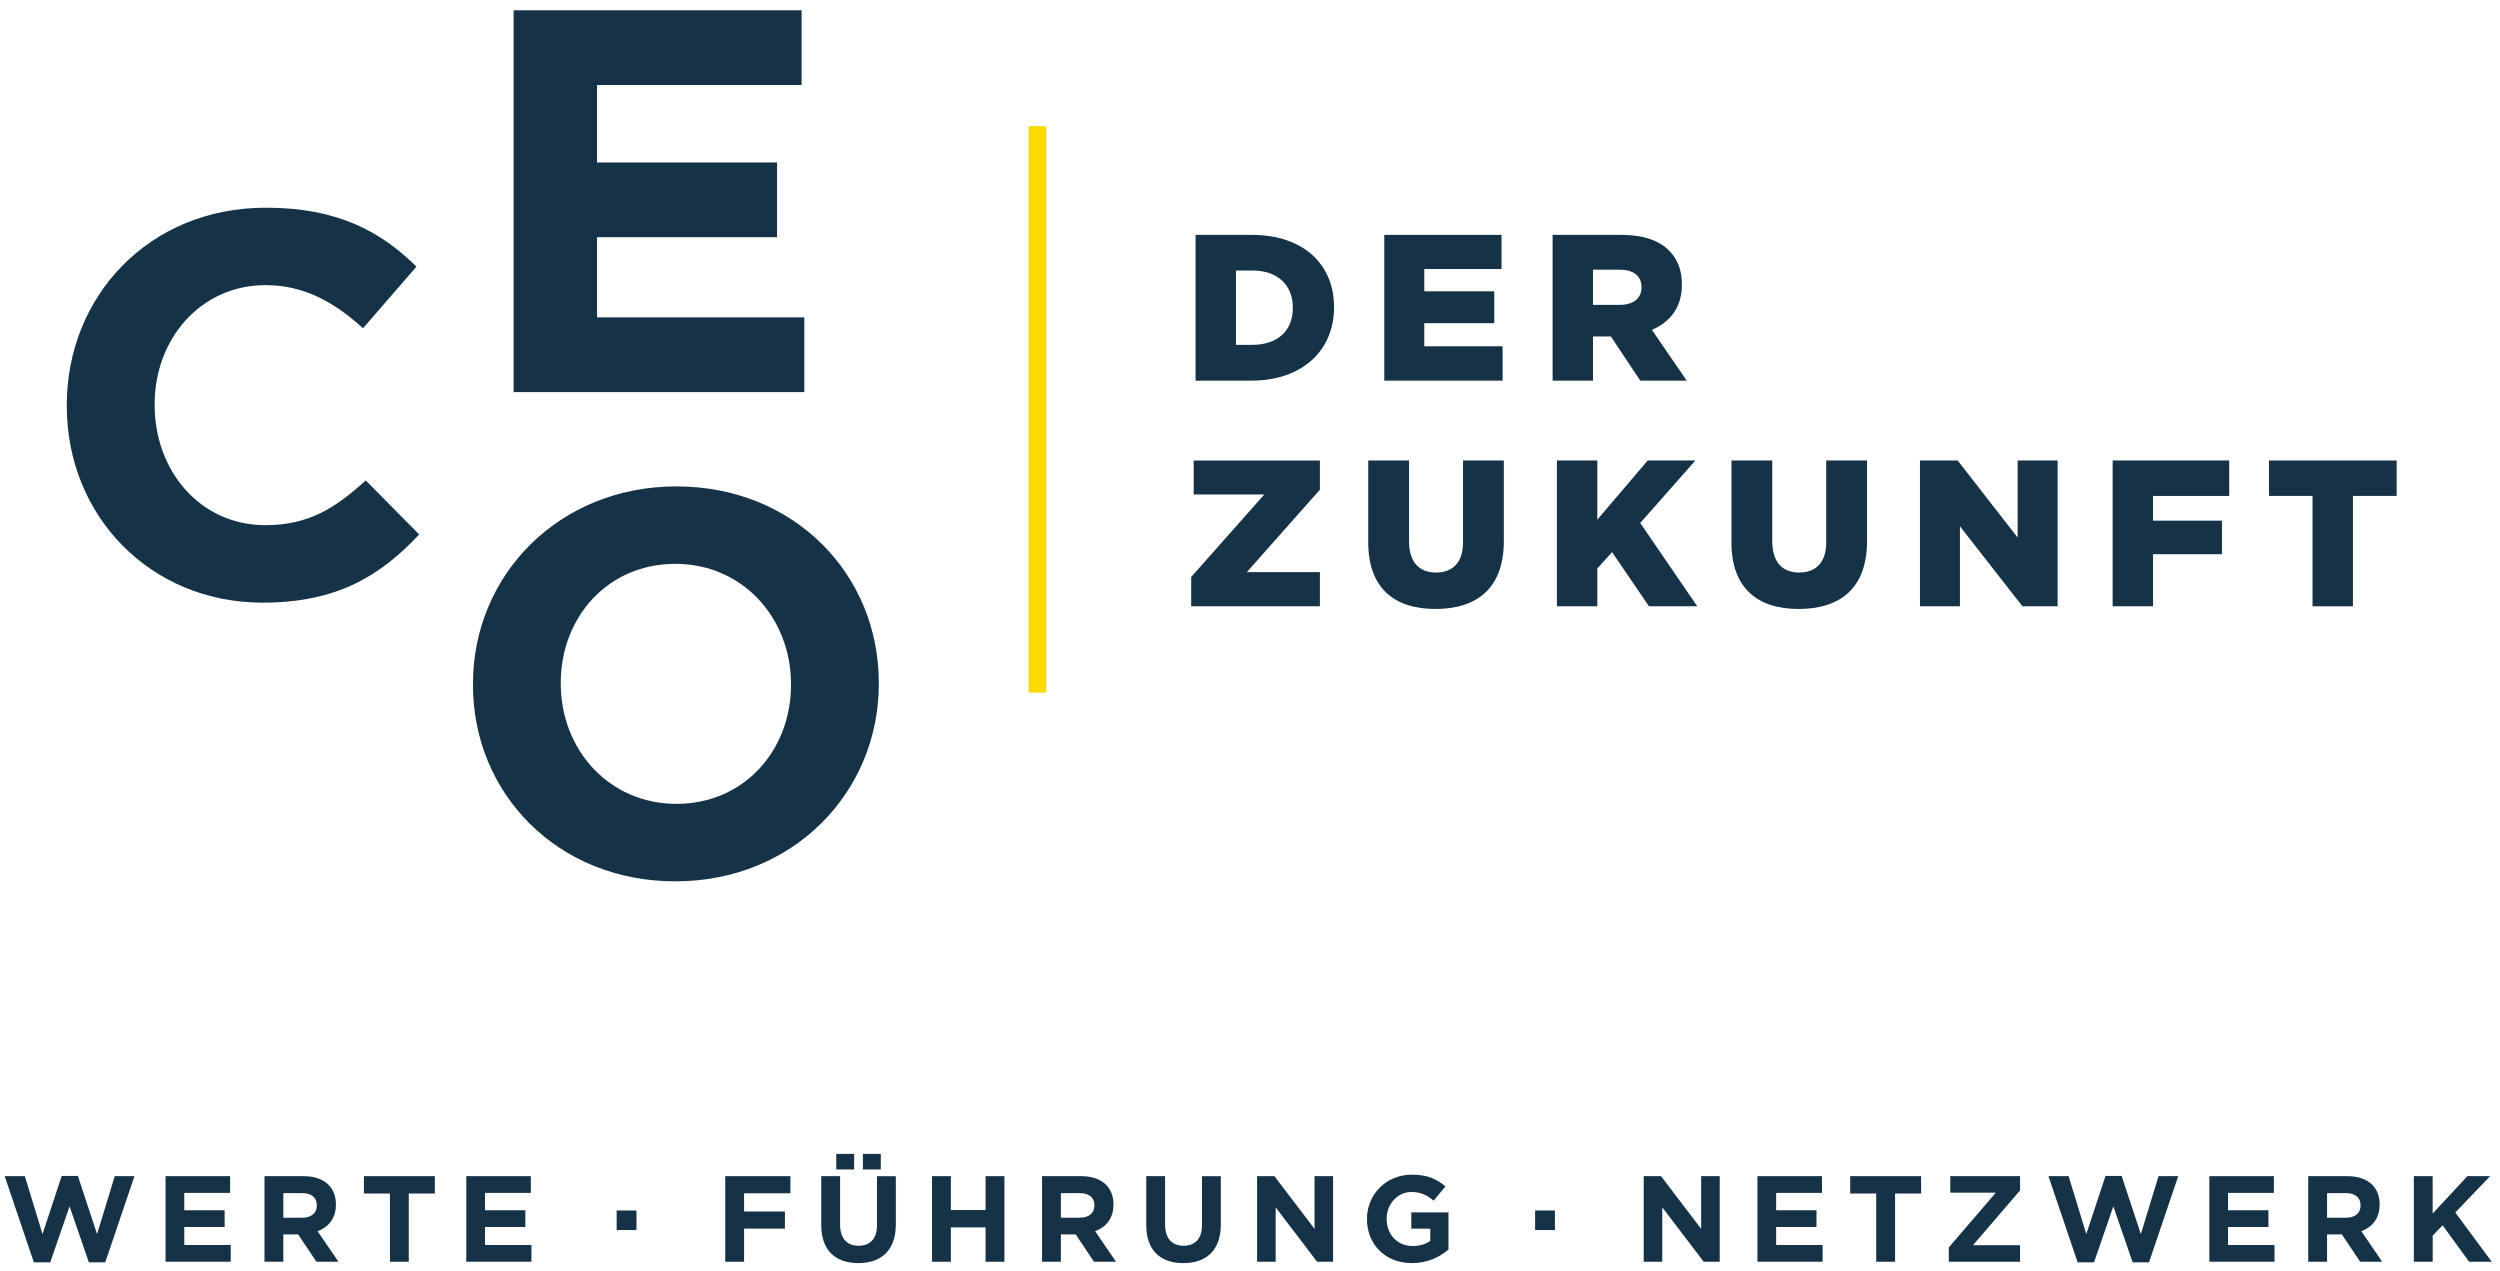 <?xml version="1.0" encoding="UTF-8"?><svg id="Ebene_1" xmlns="http://www.w3.org/2000/svg" viewBox="0 0 643.71 327.26"><defs><style>.cls-1{fill:none;stroke:#fada00;stroke-width:4.53px;}.cls-2{fill:#153247;stroke-width:0px;}</style></defs><path class="cls-2" d="m17.19,104.6v-.28c0-27.95,21.07-50.84,51.27-50.84,18.54,0,29.64,6.18,38.77,15.17l-13.76,15.87c-7.58-6.88-15.31-11.1-25.14-11.1-16.57,0-28.51,13.76-28.51,30.62v.28c0,16.86,11.66,30.9,28.51,30.9,11.24,0,18.12-4.5,25.84-11.52l13.76,13.91c-10.11,10.81-21.35,17.56-40.31,17.56-28.93,0-50.42-22.33-50.42-50.56Z"/><path class="cls-2" d="m121.78,176.36v-.28c0-27.95,22.05-50.84,52.39-50.84s52.11,22.61,52.11,50.56v.28c0,27.95-22.05,50.85-52.39,50.85s-52.11-22.61-52.11-50.56Zm81.89,0v-.28c0-16.85-12.36-30.9-29.78-30.9s-29.5,13.76-29.5,30.62v.28c0,16.86,12.36,30.9,29.78,30.9s29.5-13.77,29.5-30.62Z"/><path class="cls-2" d="m307.84,60.48h14.53c13.35,0,21.13,7.72,21.13,18.55v.11c0,10.83-7.88,18.87-21.34,18.87h-14.32v-37.53Zm10.4,9.17v19.14h4.24c6.27,0,10.4-3.43,10.4-9.49v-.11c0-6-4.13-9.54-10.4-9.54h-4.24Z"/><path class="cls-2" d="m356.43,60.48h30.19v8.79h-19.89v5.74h18.02v8.2h-18.02v5.95h20.16v8.85h-30.46v-37.53Z"/><path class="cls-2" d="m399.76,60.48h17.75c5.74,0,9.71,1.5,12.23,4.02,2.2,2.2,3.32,5.04,3.32,8.74v.11c0,5.79-3.06,9.6-7.72,11.58l8.96,13.08h-11.96l-7.56-11.37h-4.61v11.37h-10.4v-37.53Zm17.32,18.02c3.49,0,5.58-1.72,5.58-4.45v-.11c0-3-2.2-4.5-5.63-4.5h-6.86v9.06h6.92Z"/><path class="cls-2" d="m306.72,148.55l18.82-21.23h-18.18v-8.74h32.49v7.51l-18.82,21.23h18.82v8.79h-33.14v-7.56Z"/><path class="cls-2" d="m352.3,139.64v-21.07h10.51v20.86c0,5.42,2.73,7.99,6.92,7.99s6.97-2.47,6.97-7.72v-21.13h10.51v20.8c0,12.06-6.92,17.43-17.59,17.43s-17.32-5.42-17.32-17.16Z"/><path class="cls-2" d="m400.88,118.57h10.4v15.23l12.98-15.23h12.28l-14.21,16.09,14.69,21.45h-12.44l-9.49-13.94-3.81,4.18v9.76h-10.4v-37.53Z"/><path class="cls-2" d="m445.82,139.64v-21.07h10.51v20.86c0,5.42,2.73,7.99,6.92,7.99s6.97-2.47,6.97-7.72v-21.13h10.51v20.8c0,12.06-6.92,17.43-17.59,17.43s-17.32-5.42-17.32-17.16Z"/><path class="cls-2" d="m494.36,118.57h9.71l15.44,19.84v-19.84h10.29v37.53h-9.06l-16.09-20.59v20.59h-10.29v-37.53Z"/><path class="cls-2" d="m543.96,118.57h30.03v9.12h-19.62v6.38h17.75v8.63h-17.75v13.4h-10.4v-37.53Z"/><path class="cls-2" d="m595.44,127.69h-11.21v-9.12h32.87v9.12h-11.26v28.42h-10.4v-28.42Z"/><line class="cls-1" x1="267.11" y1="32.48" x2="267.11" y2="178.34"/><path class="cls-2" d="m158.78,311.68h5.1v5.04h-5.1v-5.04Z"/><path class="cls-2" d="m395.27,311.68h5.1v5.04h-5.1v-5.04Z"/><path class="cls-2" d="m132.24,2.65h74.16v19.24h-52.67v19.94h46.35v19.24h-46.35v20.65h53.37v19.24h-74.86V2.65Z"/><path class="cls-2" d="m186.74,302.84h16.78v4.41h-11.93v4.69h10.51v4.41h-10.51v8.53h-4.85v-22.04Z"/><path class="cls-2" d="m211.46,315.43v-12.59h4.85v12.47c0,3.59,1.79,5.45,4.75,5.45s4.75-1.79,4.75-5.29v-12.62h4.85v12.43c0,6.67-3.75,9.95-9.66,9.95s-9.54-3.31-9.54-9.79Zm3.87-18.32h4.6v4h-4.6v-4Zm6.86,0h4.6v4h-4.6v-4Z"/><path class="cls-2" d="m239.98,302.84h4.85v8.72h8.94v-8.72h4.85v22.04h-4.85v-8.85h-8.94v8.85h-4.85v-22.04Z"/><path class="cls-2" d="m268.32,302.84h10.07c2.8,0,4.97.79,6.42,2.24,1.23,1.23,1.89,2.96,1.89,5.04v.06c0,3.56-1.92,5.79-4.72,6.83l5.38,7.87h-5.67l-4.72-7.05h-3.81v7.05h-4.85v-22.04Zm9.76,10.7c2.36,0,3.71-1.26,3.71-3.12v-.06c0-2.08-1.45-3.15-3.81-3.15h-4.82v6.33h4.91Z"/><path class="cls-2" d="m295.14,315.43v-12.59h4.85v12.47c0,3.59,1.79,5.45,4.75,5.45s4.75-1.79,4.75-5.29v-12.62h4.85v12.43c0,6.67-3.75,9.95-9.66,9.95s-9.54-3.31-9.54-9.79Z"/><path class="cls-2" d="m323.67,302.84h4.47l10.33,13.57v-13.57h4.78v22.04h-4.12l-10.67-14.01v14.01h-4.78v-22.04Z"/><path class="cls-2" d="m351.97,313.92v-.06c0-6.26,4.88-11.4,11.55-11.4,3.97,0,6.36,1.07,8.66,3.02l-3.05,3.68c-1.7-1.42-3.21-2.24-5.76-2.24-3.53,0-6.33,3.12-6.33,6.86v.06c0,4.03,2.77,6.99,6.67,6.99,1.76,0,3.34-.44,4.56-1.32v-3.15h-4.88v-4.19h9.57v9.57c-2.27,1.92-5.38,3.49-9.41,3.49-6.86,0-11.58-4.82-11.58-11.33Z"/><path class="cls-2" d="m423.22,302.84h4.47l10.33,13.57v-13.57h4.78v22.04h-4.12l-10.67-14.01v14.01h-4.78v-22.04Z"/><path class="cls-2" d="m452.51,302.84h16.62v4.31h-11.8v4.47h10.39v4.31h-10.39v4.63h11.96v4.31h-16.78v-22.04Z"/><path class="cls-2" d="m483.11,307.31h-6.71v-4.47h18.26v4.47h-6.71v17.57h-4.85v-17.57Z"/><path class="cls-2" d="m501.78,321.19l12.12-14.1h-11.74v-4.25h17.97v3.68l-12.12,14.1h12.12v4.25h-18.35v-3.68Z"/><path class="cls-2" d="m527.44,302.84h5.19l4.56,14.92,4.94-14.98h4.16l4.94,14.98,4.56-14.92h5.07l-7.52,22.19h-4.22l-4.97-14.42-4.97,14.42h-4.22l-7.52-22.19Z"/><path class="cls-2" d="m568.87,302.84h16.62v4.31h-11.8v4.47h10.39v4.31h-10.39v4.63h11.96v4.31h-16.78v-22.04Z"/><path class="cls-2" d="m594.34,302.84h10.07c2.8,0,4.97.79,6.42,2.24,1.23,1.23,1.89,2.96,1.89,5.04v.06c0,3.56-1.92,5.79-4.72,6.83l5.38,7.87h-5.67l-4.72-7.05h-3.81v7.05h-4.85v-22.04Zm9.76,10.7c2.36,0,3.71-1.26,3.71-3.12v-.06c0-2.08-1.45-3.15-3.81-3.15h-4.82v6.33h4.91Z"/><path class="cls-2" d="m621.52,302.84h4.85v9.63l8.94-9.63h5.86l-8.97,9.35,9.38,12.69h-5.82l-6.83-9.38-2.55,2.64v6.74h-4.85v-22.04Z"/><path class="cls-2" d="m1.2,302.84h5.19l4.56,14.92,4.94-14.98h4.16l4.94,14.98,4.56-14.92h5.07l-7.52,22.19h-4.22l-4.97-14.42-4.97,14.42h-4.22l-7.52-22.19Z"/><path class="cls-2" d="m42.63,302.84h16.62v4.31h-11.8v4.47h10.39v4.31h-10.39v4.63h11.96v4.31h-16.78v-22.04Z"/><path class="cls-2" d="m68.11,302.84h10.07c2.8,0,4.97.79,6.42,2.24,1.23,1.23,1.89,2.96,1.89,5.04v.06c0,3.56-1.92,5.79-4.72,6.83l5.38,7.87h-5.67l-4.72-7.05h-3.81v7.05h-4.85v-22.04Zm9.76,10.7c2.36,0,3.71-1.26,3.71-3.12v-.06c0-2.08-1.45-3.15-3.81-3.15h-4.82v6.33h4.91Z"/><path class="cls-2" d="m100.41,307.31h-6.71v-4.47h18.26v4.47h-6.71v17.57h-4.85v-17.57Z"/><path class="cls-2" d="m120.06,302.84h16.62v4.31h-11.8v4.47h10.39v4.31h-10.39v4.63h11.96v4.31h-16.78v-22.04Z"/></svg>